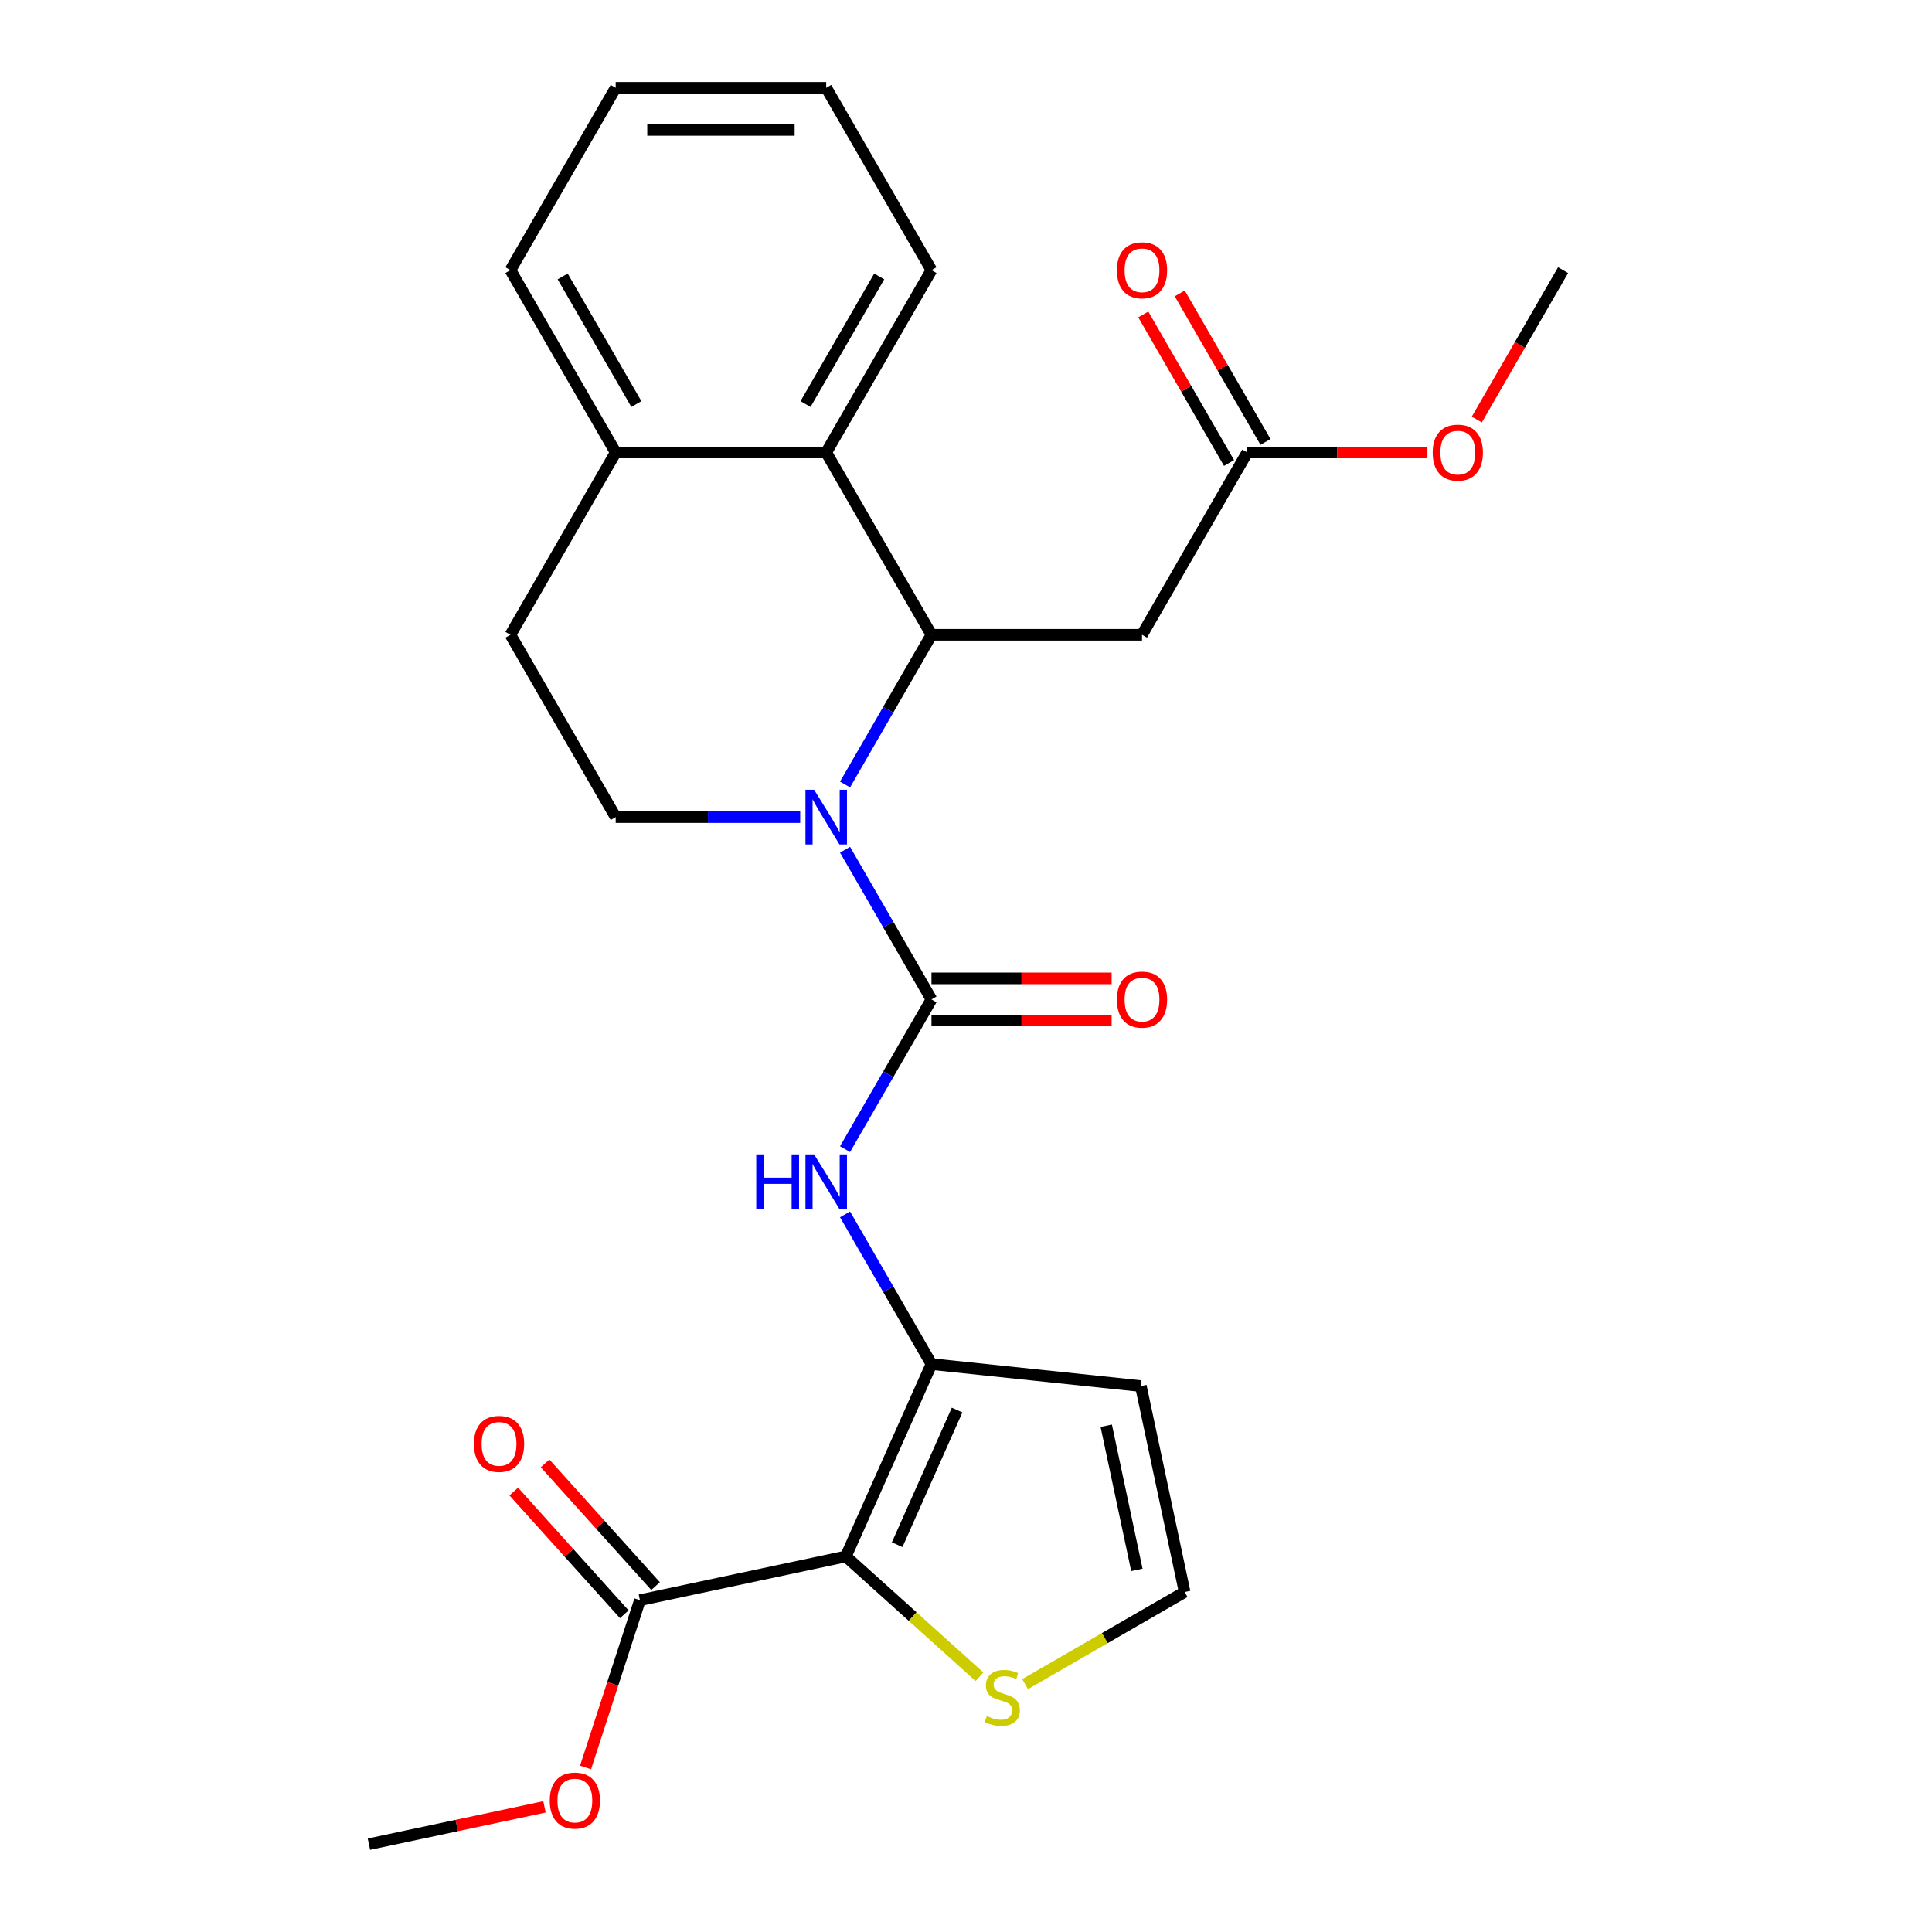 <?xml version='1.0' encoding='iso-8859-1'?>
<svg version='1.1' baseProfile='full'
              xmlns='http://www.w3.org/2000/svg'
                      xmlns:rdkit='http://www.rdkit.org/xml'
                      xmlns:xlink='http://www.w3.org/1999/xlink'
                  xml:space='preserve'
width='1000px' height='1000px' viewBox='0 0 1000 1000'>
<!-- END OF HEADER -->
<rect style='opacity:1.0;fill:#FFFFFF;stroke:none' width='1000' height='1000' x='0' y='0'> </rect>
<path class='bond-0' d='M 437.395,439.821 L 459.763,478.564' style='fill:none;fill-rule:evenodd;stroke:#0000FF;stroke-width:6px;stroke-linecap:butt;stroke-linejoin:miter;stroke-opacity:1' />
<path class='bond-0' d='M 459.763,478.564 L 482.132,517.307' style='fill:none;fill-rule:evenodd;stroke:#000000;stroke-width:6px;stroke-linecap:butt;stroke-linejoin:miter;stroke-opacity:1' />
<path class='bond-2' d='M 437.395,406.052 L 459.763,367.309' style='fill:none;fill-rule:evenodd;stroke:#0000FF;stroke-width:6px;stroke-linecap:butt;stroke-linejoin:miter;stroke-opacity:1' />
<path class='bond-2' d='M 459.763,367.309 L 482.132,328.566' style='fill:none;fill-rule:evenodd;stroke:#000000;stroke-width:6px;stroke-linecap:butt;stroke-linejoin:miter;stroke-opacity:1' />
<path class='bond-9' d='M 414.183,422.937 L 366.43,422.937' style='fill:none;fill-rule:evenodd;stroke:#0000FF;stroke-width:6px;stroke-linecap:butt;stroke-linejoin:miter;stroke-opacity:1' />
<path class='bond-9' d='M 366.43,422.937 L 318.677,422.937' style='fill:none;fill-rule:evenodd;stroke:#000000;stroke-width:6px;stroke-linecap:butt;stroke-linejoin:miter;stroke-opacity:1' />
<path class='bond-4' d='M 482.132,517.307 L 459.763,556.05' style='fill:none;fill-rule:evenodd;stroke:#000000;stroke-width:6px;stroke-linecap:butt;stroke-linejoin:miter;stroke-opacity:1' />
<path class='bond-4' d='M 459.763,556.05 L 437.395,594.793' style='fill:none;fill-rule:evenodd;stroke:#0000FF;stroke-width:6px;stroke-linecap:butt;stroke-linejoin:miter;stroke-opacity:1' />
<path class='bond-13' d='M 482.132,528.204 L 528.754,528.204' style='fill:none;fill-rule:evenodd;stroke:#000000;stroke-width:6px;stroke-linecap:butt;stroke-linejoin:miter;stroke-opacity:1' />
<path class='bond-13' d='M 528.754,528.204 L 575.377,528.204' style='fill:none;fill-rule:evenodd;stroke:#FF0000;stroke-width:6px;stroke-linecap:butt;stroke-linejoin:miter;stroke-opacity:1' />
<path class='bond-13' d='M 482.132,506.41 L 528.754,506.41' style='fill:none;fill-rule:evenodd;stroke:#000000;stroke-width:6px;stroke-linecap:butt;stroke-linejoin:miter;stroke-opacity:1' />
<path class='bond-13' d='M 528.754,506.41 L 575.377,506.41' style='fill:none;fill-rule:evenodd;stroke:#FF0000;stroke-width:6px;stroke-linecap:butt;stroke-linejoin:miter;stroke-opacity:1' />
<path class='bond-1' d='M 437.81,805.597 L 482.132,706.048' style='fill:none;fill-rule:evenodd;stroke:#000000;stroke-width:6px;stroke-linecap:butt;stroke-linejoin:miter;stroke-opacity:1' />
<path class='bond-1' d='M 464.368,799.529 L 495.393,729.845' style='fill:none;fill-rule:evenodd;stroke:#000000;stroke-width:6px;stroke-linecap:butt;stroke-linejoin:miter;stroke-opacity:1' />
<path class='bond-7' d='M 437.81,805.597 L 331.221,828.253' style='fill:none;fill-rule:evenodd;stroke:#000000;stroke-width:6px;stroke-linecap:butt;stroke-linejoin:miter;stroke-opacity:1' />
<path class='bond-8' d='M 437.81,805.597 L 472.398,836.74' style='fill:none;fill-rule:evenodd;stroke:#000000;stroke-width:6px;stroke-linecap:butt;stroke-linejoin:miter;stroke-opacity:1' />
<path class='bond-8' d='M 472.398,836.74 L 506.986,867.883' style='fill:none;fill-rule:evenodd;stroke:#CCCC00;stroke-width:6px;stroke-linecap:butt;stroke-linejoin:miter;stroke-opacity:1' />
<path class='bond-5' d='M 482.132,328.566 L 591.101,328.566' style='fill:none;fill-rule:evenodd;stroke:#000000;stroke-width:6px;stroke-linecap:butt;stroke-linejoin:miter;stroke-opacity:1' />
<path class='bond-6' d='M 482.132,328.566 L 427.647,234.196' style='fill:none;fill-rule:evenodd;stroke:#000000;stroke-width:6px;stroke-linecap:butt;stroke-linejoin:miter;stroke-opacity:1' />
<path class='bond-3' d='M 482.132,706.048 L 459.763,667.305' style='fill:none;fill-rule:evenodd;stroke:#000000;stroke-width:6px;stroke-linecap:butt;stroke-linejoin:miter;stroke-opacity:1' />
<path class='bond-3' d='M 459.763,667.305 L 437.395,628.562' style='fill:none;fill-rule:evenodd;stroke:#0000FF;stroke-width:6px;stroke-linecap:butt;stroke-linejoin:miter;stroke-opacity:1' />
<path class='bond-10' d='M 482.132,706.048 L 590.504,717.439' style='fill:none;fill-rule:evenodd;stroke:#000000;stroke-width:6px;stroke-linecap:butt;stroke-linejoin:miter;stroke-opacity:1' />
<path class='bond-11' d='M 591.101,328.566 L 645.586,234.196' style='fill:none;fill-rule:evenodd;stroke:#000000;stroke-width:6px;stroke-linecap:butt;stroke-linejoin:miter;stroke-opacity:1' />
<path class='bond-20' d='M 427.647,234.196 L 482.132,139.825' style='fill:none;fill-rule:evenodd;stroke:#000000;stroke-width:6px;stroke-linecap:butt;stroke-linejoin:miter;stroke-opacity:1' />
<path class='bond-20' d='M 416.945,209.143 L 455.085,143.084' style='fill:none;fill-rule:evenodd;stroke:#000000;stroke-width:6px;stroke-linecap:butt;stroke-linejoin:miter;stroke-opacity:1' />
<path class='bond-26' d='M 427.647,234.196 L 318.677,234.196' style='fill:none;fill-rule:evenodd;stroke:#000000;stroke-width:6px;stroke-linecap:butt;stroke-linejoin:miter;stroke-opacity:1' />
<path class='bond-15' d='M 339.319,820.962 L 310.724,789.203' style='fill:none;fill-rule:evenodd;stroke:#000000;stroke-width:6px;stroke-linecap:butt;stroke-linejoin:miter;stroke-opacity:1' />
<path class='bond-15' d='M 310.724,789.203 L 282.129,757.445' style='fill:none;fill-rule:evenodd;stroke:#FF0000;stroke-width:6px;stroke-linecap:butt;stroke-linejoin:miter;stroke-opacity:1' />
<path class='bond-15' d='M 323.123,835.545 L 294.528,803.786' style='fill:none;fill-rule:evenodd;stroke:#000000;stroke-width:6px;stroke-linecap:butt;stroke-linejoin:miter;stroke-opacity:1' />
<path class='bond-15' d='M 294.528,803.786 L 265.932,772.028' style='fill:none;fill-rule:evenodd;stroke:#FF0000;stroke-width:6px;stroke-linecap:butt;stroke-linejoin:miter;stroke-opacity:1' />
<path class='bond-18' d='M 331.221,828.253 L 317.153,871.549' style='fill:none;fill-rule:evenodd;stroke:#000000;stroke-width:6px;stroke-linecap:butt;stroke-linejoin:miter;stroke-opacity:1' />
<path class='bond-18' d='M 317.153,871.549 L 303.086,914.845' style='fill:none;fill-rule:evenodd;stroke:#FF0000;stroke-width:6px;stroke-linecap:butt;stroke-linejoin:miter;stroke-opacity:1' />
<path class='bond-28' d='M 530.594,871.697 L 571.877,847.862' style='fill:none;fill-rule:evenodd;stroke:#CCCC00;stroke-width:6px;stroke-linecap:butt;stroke-linejoin:miter;stroke-opacity:1' />
<path class='bond-28' d='M 571.877,847.862 L 613.16,824.027' style='fill:none;fill-rule:evenodd;stroke:#000000;stroke-width:6px;stroke-linecap:butt;stroke-linejoin:miter;stroke-opacity:1' />
<path class='bond-16' d='M 318.677,422.937 L 264.192,328.566' style='fill:none;fill-rule:evenodd;stroke:#000000;stroke-width:6px;stroke-linecap:butt;stroke-linejoin:miter;stroke-opacity:1' />
<path class='bond-12' d='M 590.504,717.439 L 613.16,824.027' style='fill:none;fill-rule:evenodd;stroke:#000000;stroke-width:6px;stroke-linecap:butt;stroke-linejoin:miter;stroke-opacity:1' />
<path class='bond-12' d='M 572.585,737.958 L 588.444,812.57' style='fill:none;fill-rule:evenodd;stroke:#000000;stroke-width:6px;stroke-linecap:butt;stroke-linejoin:miter;stroke-opacity:1' />
<path class='bond-17' d='M 655.023,228.747 L 632.828,190.304' style='fill:none;fill-rule:evenodd;stroke:#000000;stroke-width:6px;stroke-linecap:butt;stroke-linejoin:miter;stroke-opacity:1' />
<path class='bond-17' d='M 632.828,190.304 L 610.633,151.861' style='fill:none;fill-rule:evenodd;stroke:#FF0000;stroke-width:6px;stroke-linecap:butt;stroke-linejoin:miter;stroke-opacity:1' />
<path class='bond-17' d='M 636.149,239.644 L 613.954,201.201' style='fill:none;fill-rule:evenodd;stroke:#000000;stroke-width:6px;stroke-linecap:butt;stroke-linejoin:miter;stroke-opacity:1' />
<path class='bond-17' d='M 613.954,201.201 L 591.759,162.758' style='fill:none;fill-rule:evenodd;stroke:#FF0000;stroke-width:6px;stroke-linecap:butt;stroke-linejoin:miter;stroke-opacity:1' />
<path class='bond-19' d='M 645.586,234.196 L 692.209,234.196' style='fill:none;fill-rule:evenodd;stroke:#000000;stroke-width:6px;stroke-linecap:butt;stroke-linejoin:miter;stroke-opacity:1' />
<path class='bond-19' d='M 692.209,234.196 L 738.832,234.196' style='fill:none;fill-rule:evenodd;stroke:#FF0000;stroke-width:6px;stroke-linecap:butt;stroke-linejoin:miter;stroke-opacity:1' />
<path class='bond-14' d='M 318.677,234.196 L 264.192,328.566' style='fill:none;fill-rule:evenodd;stroke:#000000;stroke-width:6px;stroke-linecap:butt;stroke-linejoin:miter;stroke-opacity:1' />
<path class='bond-21' d='M 318.677,234.196 L 264.192,139.825' style='fill:none;fill-rule:evenodd;stroke:#000000;stroke-width:6px;stroke-linecap:butt;stroke-linejoin:miter;stroke-opacity:1' />
<path class='bond-21' d='M 329.378,209.143 L 291.239,143.084' style='fill:none;fill-rule:evenodd;stroke:#000000;stroke-width:6px;stroke-linecap:butt;stroke-linejoin:miter;stroke-opacity:1' />
<path class='bond-22' d='M 281.823,935.232 L 236.391,944.889' style='fill:none;fill-rule:evenodd;stroke:#FF0000;stroke-width:6px;stroke-linecap:butt;stroke-linejoin:miter;stroke-opacity:1' />
<path class='bond-22' d='M 236.391,944.889 L 190.959,954.545' style='fill:none;fill-rule:evenodd;stroke:#000000;stroke-width:6px;stroke-linecap:butt;stroke-linejoin:miter;stroke-opacity:1' />
<path class='bond-23' d='M 764.396,217.151 L 786.719,178.488' style='fill:none;fill-rule:evenodd;stroke:#FF0000;stroke-width:6px;stroke-linecap:butt;stroke-linejoin:miter;stroke-opacity:1' />
<path class='bond-23' d='M 786.719,178.488 L 809.041,139.825' style='fill:none;fill-rule:evenodd;stroke:#000000;stroke-width:6px;stroke-linecap:butt;stroke-linejoin:miter;stroke-opacity:1' />
<path class='bond-24' d='M 482.132,139.825 L 427.647,45.455' style='fill:none;fill-rule:evenodd;stroke:#000000;stroke-width:6px;stroke-linecap:butt;stroke-linejoin:miter;stroke-opacity:1' />
<path class='bond-25' d='M 264.192,139.825 L 318.677,45.455' style='fill:none;fill-rule:evenodd;stroke:#000000;stroke-width:6px;stroke-linecap:butt;stroke-linejoin:miter;stroke-opacity:1' />
<path class='bond-27' d='M 427.647,45.455 L 318.677,45.455' style='fill:none;fill-rule:evenodd;stroke:#000000;stroke-width:6px;stroke-linecap:butt;stroke-linejoin:miter;stroke-opacity:1' />
<path class='bond-27' d='M 411.301,67.249 L 335.023,67.249' style='fill:none;fill-rule:evenodd;stroke:#000000;stroke-width:6px;stroke-linecap:butt;stroke-linejoin:miter;stroke-opacity:1' />
<path  class='atom-0' d='M 421.387 408.777
L 430.667 423.777
Q 431.587 425.257, 433.067 427.937
Q 434.547 430.617, 434.627 430.777
L 434.627 408.777
L 438.387 408.777
L 438.387 437.097
L 434.507 437.097
L 424.547 420.697
Q 423.387 418.777, 422.147 416.577
Q 420.947 414.377, 420.587 413.697
L 420.587 437.097
L 416.907 437.097
L 416.907 408.777
L 421.387 408.777
' fill='#0000FF'/>
<path  class='atom-5' d='M 391.427 597.518
L 395.267 597.518
L 395.267 609.558
L 409.747 609.558
L 409.747 597.518
L 413.587 597.518
L 413.587 625.838
L 409.747 625.838
L 409.747 612.758
L 395.267 612.758
L 395.267 625.838
L 391.427 625.838
L 391.427 597.518
' fill='#0000FF'/>
<path  class='atom-5' d='M 421.387 597.518
L 430.667 612.518
Q 431.587 613.998, 433.067 616.678
Q 434.547 619.358, 434.627 619.518
L 434.627 597.518
L 438.387 597.518
L 438.387 625.838
L 434.507 625.838
L 424.547 609.438
Q 423.387 607.518, 422.147 605.318
Q 420.947 603.118, 420.587 602.438
L 420.587 625.838
L 416.907 625.838
L 416.907 597.518
L 421.387 597.518
' fill='#0000FF'/>
<path  class='atom-9' d='M 510.79 888.232
Q 511.11 888.352, 512.43 888.912
Q 513.75 889.472, 515.19 889.832
Q 516.67 890.152, 518.11 890.152
Q 520.79 890.152, 522.35 888.872
Q 523.91 887.552, 523.91 885.272
Q 523.91 883.712, 523.11 882.752
Q 522.35 881.792, 521.15 881.272
Q 519.95 880.752, 517.95 880.152
Q 515.43 879.392, 513.91 878.672
Q 512.43 877.952, 511.35 876.432
Q 510.31 874.912, 510.31 872.352
Q 510.31 868.792, 512.71 866.592
Q 515.15 864.392, 519.95 864.392
Q 523.23 864.392, 526.95 865.952
L 526.03 869.032
Q 522.63 867.632, 520.07 867.632
Q 517.31 867.632, 515.79 868.792
Q 514.27 869.912, 514.31 871.872
Q 514.31 873.392, 515.07 874.312
Q 515.87 875.232, 516.99 875.752
Q 518.15 876.272, 520.07 876.872
Q 522.63 877.672, 524.15 878.472
Q 525.67 879.272, 526.75 880.912
Q 527.87 882.512, 527.87 885.272
Q 527.87 889.192, 525.23 891.312
Q 522.63 893.392, 518.27 893.392
Q 515.75 893.392, 513.83 892.832
Q 511.95 892.312, 509.71 891.392
L 510.79 888.232
' fill='#CCCC00'/>
<path  class='atom-14' d='M 578.101 517.387
Q 578.101 510.587, 581.461 506.787
Q 584.821 502.987, 591.101 502.987
Q 597.381 502.987, 600.741 506.787
Q 604.101 510.587, 604.101 517.387
Q 604.101 524.267, 600.701 528.187
Q 597.301 532.067, 591.101 532.067
Q 584.861 532.067, 581.461 528.187
Q 578.101 524.307, 578.101 517.387
M 591.101 528.867
Q 595.421 528.867, 597.741 525.987
Q 600.101 523.067, 600.101 517.387
Q 600.101 511.827, 597.741 509.027
Q 595.421 506.187, 591.101 506.187
Q 586.781 506.187, 584.421 508.987
Q 582.101 511.787, 582.101 517.387
Q 582.101 523.107, 584.421 525.987
Q 586.781 528.867, 591.101 528.867
' fill='#FF0000'/>
<path  class='atom-16' d='M 245.306 747.353
Q 245.306 740.553, 248.666 736.753
Q 252.026 732.953, 258.306 732.953
Q 264.586 732.953, 267.946 736.753
Q 271.306 740.553, 271.306 747.353
Q 271.306 754.233, 267.906 758.153
Q 264.506 762.033, 258.306 762.033
Q 252.066 762.033, 248.666 758.153
Q 245.306 754.273, 245.306 747.353
M 258.306 758.833
Q 262.626 758.833, 264.946 755.953
Q 267.306 753.033, 267.306 747.353
Q 267.306 741.793, 264.946 738.993
Q 262.626 736.153, 258.306 736.153
Q 253.986 736.153, 251.626 738.953
Q 249.306 741.753, 249.306 747.353
Q 249.306 753.073, 251.626 755.953
Q 253.986 758.833, 258.306 758.833
' fill='#FF0000'/>
<path  class='atom-18' d='M 578.101 139.905
Q 578.101 133.105, 581.461 129.305
Q 584.821 125.505, 591.101 125.505
Q 597.381 125.505, 600.741 129.305
Q 604.101 133.105, 604.101 139.905
Q 604.101 146.785, 600.701 150.705
Q 597.301 154.585, 591.101 154.585
Q 584.861 154.585, 581.461 150.705
Q 578.101 146.825, 578.101 139.905
M 591.101 151.385
Q 595.421 151.385, 597.741 148.505
Q 600.101 145.585, 600.101 139.905
Q 600.101 134.345, 597.741 131.545
Q 595.421 128.705, 591.101 128.705
Q 586.781 128.705, 584.421 131.505
Q 582.101 134.305, 582.101 139.905
Q 582.101 145.625, 584.421 148.505
Q 586.781 151.385, 591.101 151.385
' fill='#FF0000'/>
<path  class='atom-19' d='M 284.548 931.969
Q 284.548 925.169, 287.908 921.369
Q 291.268 917.569, 297.548 917.569
Q 303.828 917.569, 307.188 921.369
Q 310.548 925.169, 310.548 931.969
Q 310.548 938.849, 307.148 942.769
Q 303.748 946.649, 297.548 946.649
Q 291.308 946.649, 287.908 942.769
Q 284.548 938.889, 284.548 931.969
M 297.548 943.449
Q 301.868 943.449, 304.188 940.569
Q 306.548 937.649, 306.548 931.969
Q 306.548 926.409, 304.188 923.609
Q 301.868 920.769, 297.548 920.769
Q 293.228 920.769, 290.868 923.569
Q 288.548 926.369, 288.548 931.969
Q 288.548 937.689, 290.868 940.569
Q 293.228 943.449, 297.548 943.449
' fill='#FF0000'/>
<path  class='atom-20' d='M 741.556 234.276
Q 741.556 227.476, 744.916 223.676
Q 748.276 219.876, 754.556 219.876
Q 760.836 219.876, 764.196 223.676
Q 767.556 227.476, 767.556 234.276
Q 767.556 241.156, 764.156 245.076
Q 760.756 248.956, 754.556 248.956
Q 748.316 248.956, 744.916 245.076
Q 741.556 241.196, 741.556 234.276
M 754.556 245.756
Q 758.876 245.756, 761.196 242.876
Q 763.556 239.956, 763.556 234.276
Q 763.556 228.716, 761.196 225.916
Q 758.876 223.076, 754.556 223.076
Q 750.236 223.076, 747.876 225.876
Q 745.556 228.676, 745.556 234.276
Q 745.556 239.996, 747.876 242.876
Q 750.236 245.756, 754.556 245.756
' fill='#FF0000'/>
</svg>

